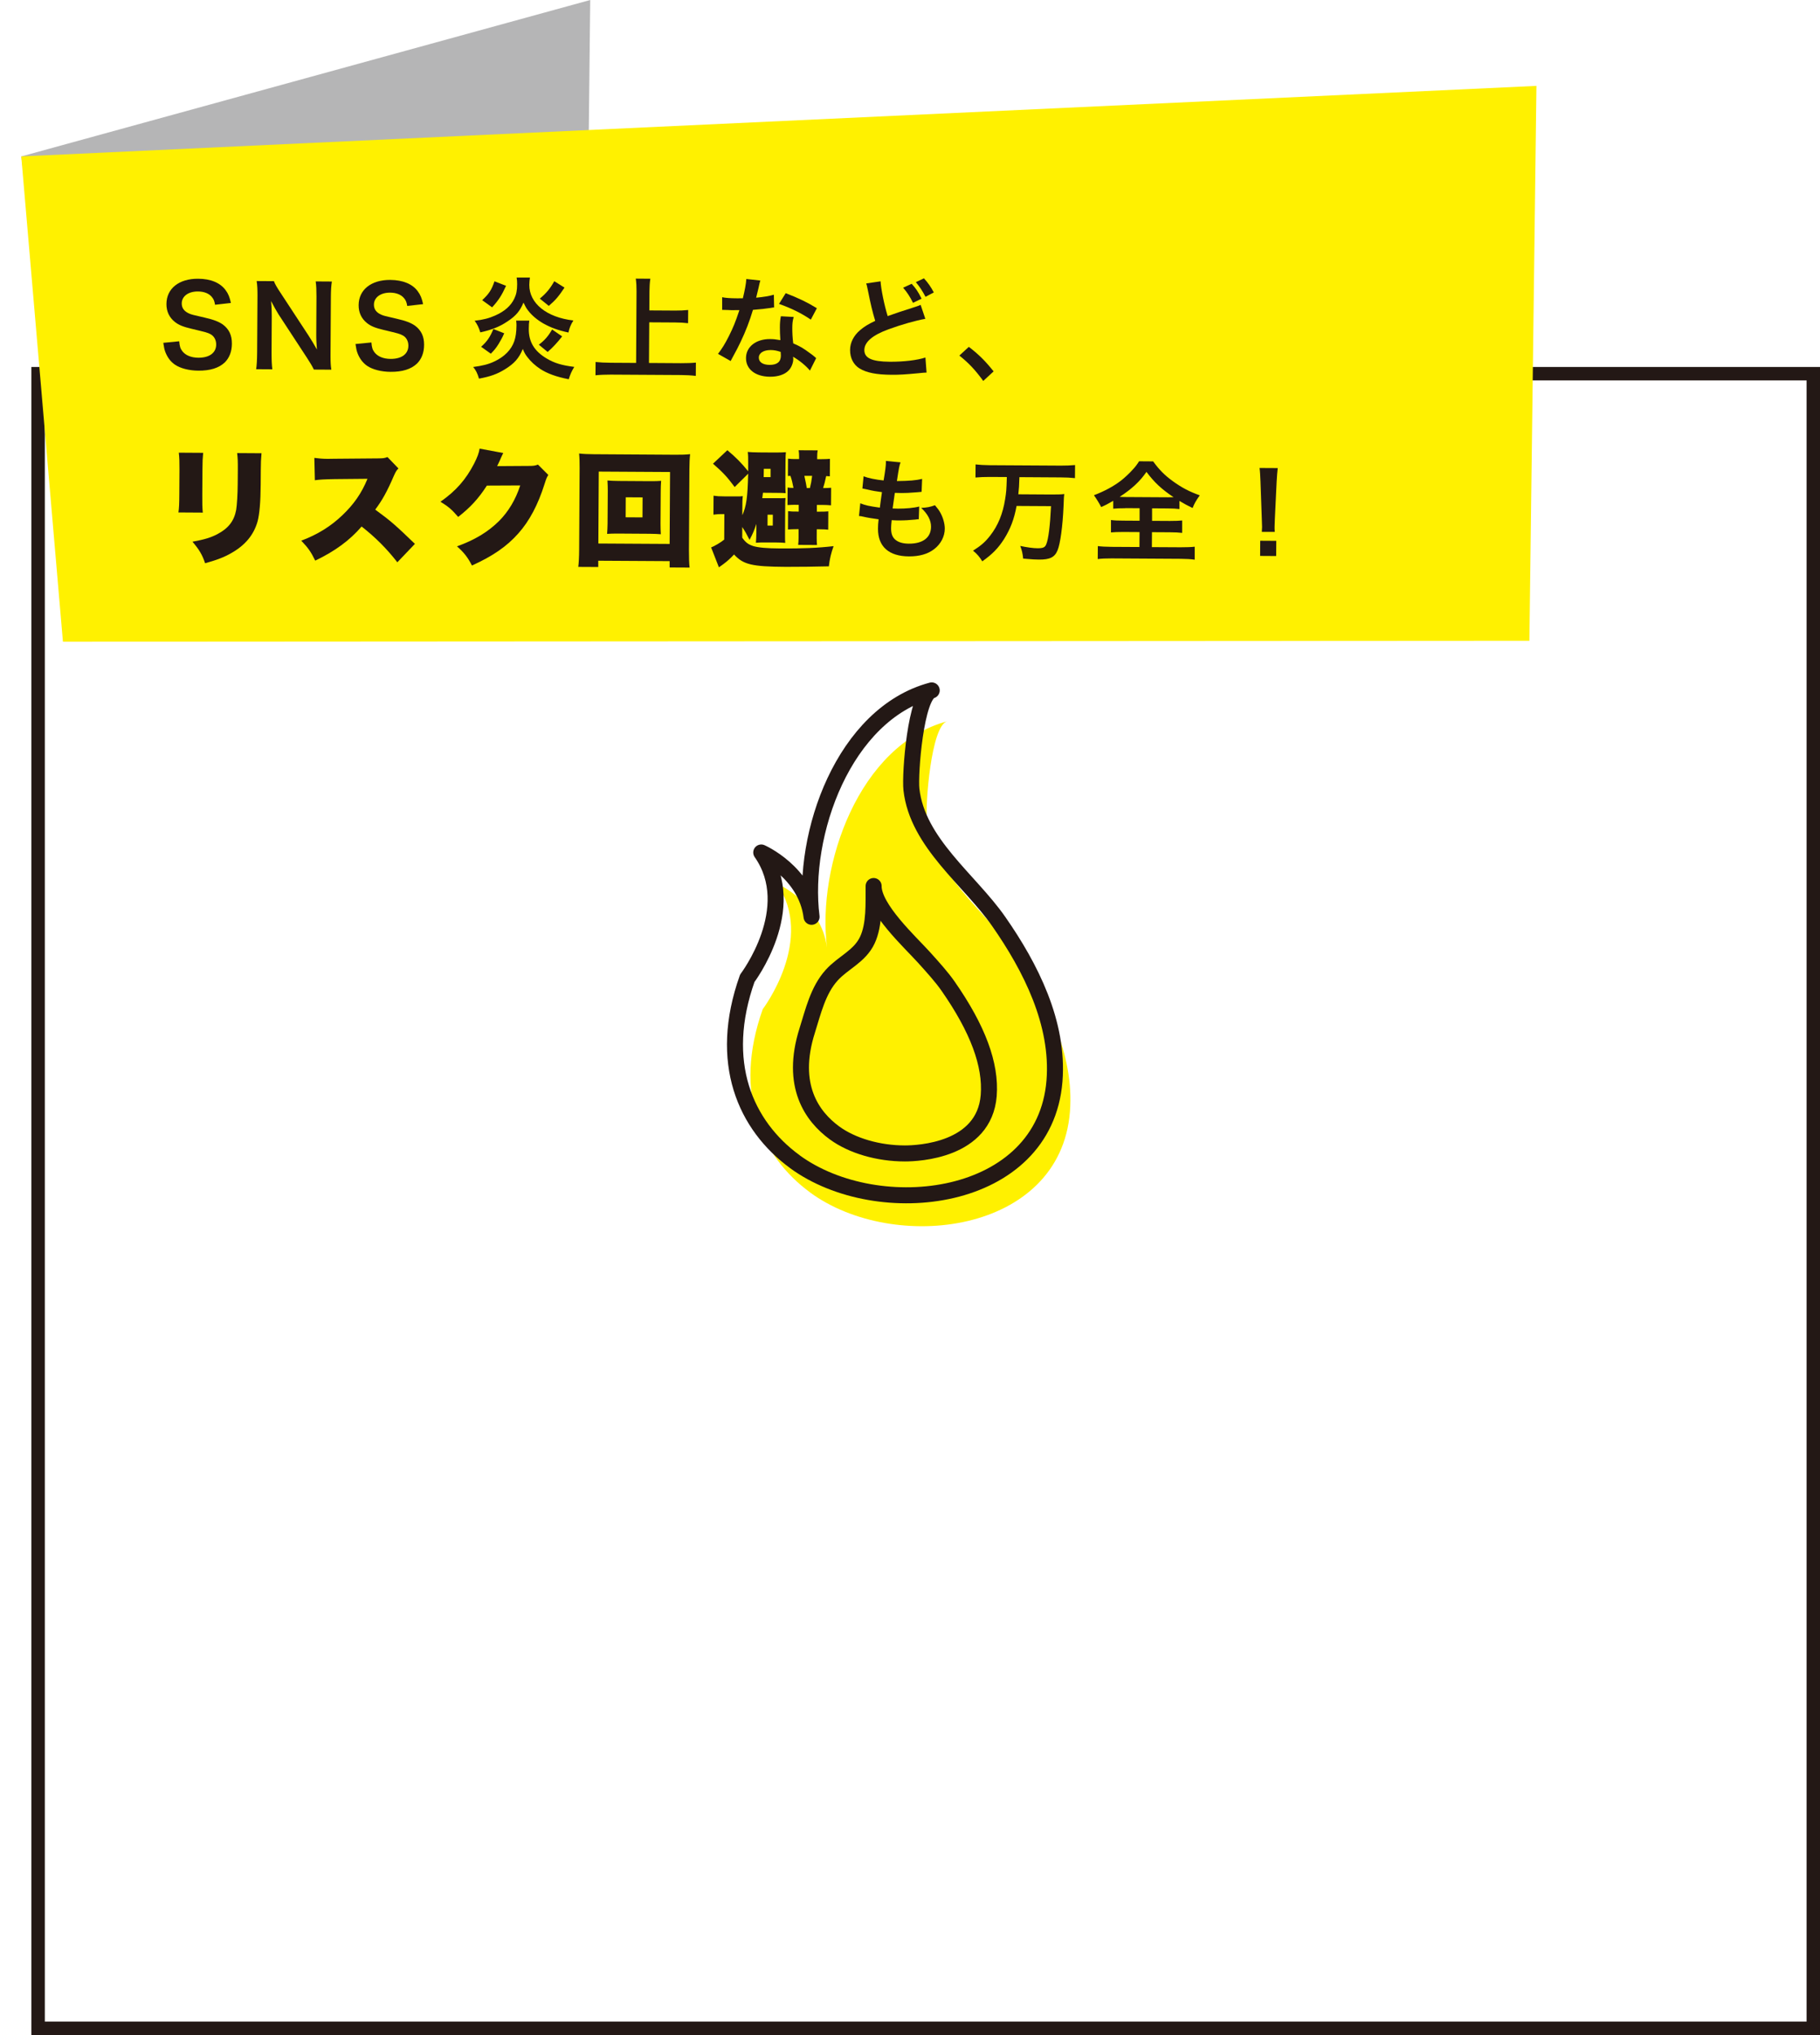 <?xml version="1.0" encoding="UTF-8"?><svg id="_レイヤー_2" xmlns="http://www.w3.org/2000/svg" width="353.41" height="394.98" xmlns:xlink="http://www.w3.org/1999/xlink" viewBox="0 0 353.41 394.98"><defs><style>.cls-1{fill:#fff100;}.cls-2{fill:#b5b5b6;}.cls-3{fill:none;stroke-linecap:round;stroke-linejoin:round;stroke-width:3.11px;}.cls-3,.cls-4{stroke:#231815;}.cls-5{fill:#231815;}.cls-4{fill:#fff;filter:url(#drop-shadow-1);stroke-miterlimit:10;stroke-width:2.61px;}</style><filter id="drop-shadow-1" filterUnits="userSpaceOnUse"><feOffset dx="6.09" dy="6.09"/><feGaussianBlur result="blur" stdDeviation="0"/><feFlood flood-color="#000" flood-opacity=".15"/><feComposite in2="blur" operator="in"/><feComposite in="SourceGraphic"/></filter></defs><g id="_レイヤー_3"><g><rect class="cls-4" x="1.31" y="66.44" width="344.71" height="321.14"/><g><polygon class="cls-2" points="11.76 87.71 113.98 57.33 114.61 0 4.13 30.36 11.76 87.71"/><polygon class="cls-1" points="12.22 124.55 296.98 124.37 298.35 16.67 4.13 30.36 12.22 124.55"/><g><path class="cls-5" d="M34.8,66.24c.08,.97,.21,1.4,.59,1.9,.62,.82,1.73,1.28,3.13,1.29,2.15,.01,3.45-.95,3.46-2.56,0-.88-.4-1.61-1.06-1.98-.64-.35-.77-.37-3.73-1.08-1.61-.38-2.47-.72-3.24-1.33-1.09-.87-1.64-2.05-1.63-3.49,.02-2.99,2.44-4.91,6.14-4.89,2.45,.01,4.29,.78,5.34,2.2,.53,.71,.79,1.36,1.04,2.5l-3.08,.35c-.12-.73-.27-1.1-.64-1.53-.56-.67-1.5-1.04-2.68-1.05-1.87-.01-3.14,.93-3.15,2.32,0,.9,.46,1.53,1.45,1.97,.47,.2,.64,.24,3.03,.79,1.7,.38,2.73,.79,3.5,1.33,1.22,.91,1.77,2.1,1.76,3.71,0,1.53-.49,2.77-1.38,3.65-1.15,1.09-2.85,1.62-5.15,1.6-1.76-.01-3.48-.45-4.51-1.15-.86-.58-1.47-1.41-1.88-2.46-.19-.5-.27-.91-.4-1.79l3.1-.3Z"/><path class="cls-5" d="M60.95,71.73c-.36-.73-.74-1.36-1.36-2.31l-5.5-8.4c-.4-.65-.94-1.58-1.45-2.59q.02,.3,.08,1.1c.02,.41,.06,1.38,.05,1.87l-.04,7.05c0,1.44,.05,2.45,.15,3.23l-3.14-.02c.11-.71,.18-1.78,.19-3.24l.07-11.09c0-1.12-.03-1.89-.16-2.78l3.35,.02c.19,.54,.57,1.19,1.3,2.29l5.39,8.22c.51,.78,1.19,1.9,1.66,2.76-.08-.84-.14-2.13-.13-3.03l.04-7.22c0-1.27-.03-2.15-.15-2.97l3.14,.02c-.13,.86-.18,1.65-.19,2.97l-.07,11.37c0,1.2,.03,2.02,.16,2.77l-3.4-.02Z"/><path class="cls-5" d="M72.12,66.47c.08,.97,.21,1.4,.59,1.9,.62,.82,1.73,1.28,3.13,1.29,2.15,.01,3.45-.95,3.46-2.56,0-.88-.4-1.62-1.06-1.98-.64-.35-.77-.37-3.73-1.08-1.61-.38-2.47-.72-3.24-1.33-1.09-.87-1.64-2.05-1.63-3.49,.02-2.99,2.44-4.91,6.14-4.89,2.45,.02,4.3,.78,5.34,2.2,.53,.71,.79,1.36,1.04,2.5l-3.08,.35c-.12-.73-.27-1.1-.64-1.53-.56-.67-1.5-1.04-2.68-1.05-1.87-.01-3.14,.93-3.15,2.33,0,.9,.46,1.53,1.45,1.96,.47,.2,.64,.24,3.03,.79,1.7,.38,2.73,.79,3.5,1.33,1.22,.91,1.77,2.1,1.76,3.71,0,1.53-.49,2.77-1.38,3.65-1.15,1.09-2.85,1.62-5.15,1.6-1.76-.01-3.48-.45-4.51-1.15-.86-.59-1.47-1.41-1.88-2.46-.19-.5-.27-.9-.4-1.79l3.1-.3Z"/><path class="cls-5" d="M102.78,62.24c-.07,.43-.09,.73-.1,1.59-.02,2.52,1.07,4.33,3.49,5.76,1.46,.87,2.87,1.31,5.34,1.62-.52,.88-.76,1.39-1.07,2.4-2.4-.47-4.16-1.1-5.58-2.03-.94-.63-1.78-1.39-2.42-2.23-.41-.52-.6-.84-.92-1.62-.76,1.82-1.63,2.81-3.49,3.96-1.53,.94-2.85,1.4-5.02,1.8-.29-1.03-.64-1.7-1.13-2.26,1.76-.23,2.97-.52,4.11-1.07,1.96-.91,3.3-2.28,3.87-3.93,.28-.81,.42-1.78,.43-3.05,0-.28,0-.43-.06-.95h2.52Zm.12-8.37c-.07,.41-.11,.95-.12,1.42-.02,3.59,3.38,6.32,8.56,6.91-.52,.83-.78,1.48-.96,2.34-2.04-.44-3.46-.97-4.89-1.77-1.2-.7-2.23-1.56-2.95-2.51-.34-.43-.53-.78-.89-1.53-.68,1.63-1.46,2.57-3.12,3.66-1.51,1.02-3.02,1.62-5.26,2.12-.32-.99-.57-1.51-1.1-2.26,1.63-.18,2.8-.48,3.98-1.01,1.83-.81,3.04-1.87,3.72-3.29,.39-.81,.55-1.59,.55-2.79,0-.52-.02-.79-.1-1.29h2.58Zm-9.48,13.44c1.17-1.05,1.71-1.84,2.39-3.45l2.1,.83c-.37,.84-.59,1.24-1.11,2.1-.52,.81-.76,1.11-1.49,1.86l-1.88-1.34Zm.21-9.05c1.32-1.22,1.82-1.99,2.39-3.66l2.25,.87c-.85,1.87-1.46,2.81-2.71,4.18l-1.93-1.39Zm15.52,7.04c-.89,1.16-1.93,2.27-2.81,3.01l-1.71-1.41c1.1-.81,1.86-1.69,2.58-2.95l1.95,1.34Zm.47-9.48c-1.19,1.78-1.73,2.4-3.05,3.55l-1.75-1.41c1.23-1.02,1.99-1.92,2.81-3.38l1.99,1.24Z"/><path class="cls-5" d="M126.04,70.45l6.19,.04c1.14,0,2.11-.03,2.9-.11l-.02,2.58c-.9-.11-1.78-.16-2.86-.17l-13.65-.08c-1.01,0-2,.03-2.97,.13l.02-2.58c.84,.09,1.74,.14,2.97,.15l4.9,.03,.08-13.89c0-.95-.03-1.59-.14-2.47l2.82,.02c-.11,.79-.16,1.5-.17,2.47l-.02,3.68,5.05,.03c.95,0,1.72-.03,2.49-.11l-.02,2.56c-.77-.09-1.59-.14-2.49-.14l-5.05-.03-.05,7.91Z"/><path class="cls-5" d="M147.64,54.45q-.13,.41-.35,1.44c-.11,.51-.22,.94-.46,1.89,1.48-.14,2.6-.33,3.44-.58l.05,2.47c-.24,.02-.28,.02-.69,.1-.77,.12-2.09,.27-3.42,.37-.64,2.15-1.42,4.18-2.4,6.22-.5,1.05-.7,1.44-1.52,2.94q-.28,.51-.41,.77l-2.46-1.39c.76-.98,1.37-1.95,2.11-3.43,.85-1.71,1.22-2.59,2.05-5.06-.97,.02-1.1,.02-1.35,.01-.28,0-.41,0-.86-.03l-1.14-.03v-2.45c.79,.15,1.6,.2,2.92,.21,.26,0,.62,0,1.1-.01,.37-1.52,.62-2.81,.67-3.74l2.75,.3Zm9.63,17.47c-.77-.93-2.01-1.95-3.27-2.68,.02,.19,.04,.34,.04,.43,0,.79-.38,1.72-.94,2.27-.76,.77-2.05,1.19-3.58,1.18-2.84-.02-4.68-1.45-4.66-3.64,.01-2.17,1.94-3.69,4.67-3.67,.65,0,1.1,.05,2,.21-.06-.99-.1-1.83-.09-2.47,0-.84,.05-1.46,.19-2.17l2.49,.14c-.22,.79-.27,1.29-.27,2.17,0,.86,.03,1.72,.18,2.95,1.54,.7,1.76,.81,3.38,2,.32,.22,.41,.3,.75,.58q.17,.17,.32,.3l-1.2,2.4Zm-7.61-3.98c-1.4,0-2.3,.57-2.31,1.47,0,.88,.77,1.4,2.1,1.41,1.46,0,2.17-.59,2.18-1.79,0-.22-.04-.73-.04-.73-.75-.26-1.27-.35-1.93-.36Zm7.78-5.91c-1.86-1.26-3.77-2.19-6.17-3.05l1.3-2.08c2.53,.98,4.14,1.75,6.05,2.92l-1.17,2.21Z"/><path class="cls-5" d="M170.99,54.61c.08,1.44,.7,4.54,1.38,6.74q1.4-.53,5.58-1.86c.39-.13,.5-.17,.82-.32l.91,2.71c-1.87,.33-4.69,1.13-7.11,2.02-3.15,1.14-4.72,2.49-4.73,4.04,0,1.57,1.45,2.24,4.91,2.27,2.69,.02,5.33-.29,6.95-.82l.22,2.92c-.47,.02-.58,.02-1.74,.14-2.32,.22-3.53,.3-5.03,.29-2.99-.02-4.86-.4-6.23-1.22-1.18-.72-1.86-2.03-1.85-3.6,0-1.42,.7-2.79,1.94-3.84,.84-.71,1.53-1.13,2.94-1.81-.53-1.75-.88-3.19-1.41-5.86-.21-1.03-.23-1.08-.34-1.4l2.8-.41Zm6.04,.47c.85,.95,1.24,1.51,1.92,2.89l-1.66,.81c-.62-1.25-1.15-2.05-1.92-2.94l1.66-.76Zm2.69,2.53c-.6-1.14-1.11-1.92-1.88-2.85l1.57-.74c.83,.91,1.32,1.62,1.92,2.74l-1.62,.85Z"/><path class="cls-5" d="M188.13,67.32c1.97,1.52,3.17,2.71,4.81,4.76l-2.01,1.86c-1.56-2.14-2.77-3.43-4.64-4.93l1.84-1.69Z"/><path class="cls-5" d="M39.45,87.89c-.1,1.12-.13,1.56-.14,3.26l-.03,4.85c-.01,1.73,0,2.51,.1,3.49l-4.73-.03c.13-.88,.16-1.73,.17-3.56l.03-4.82c0-1.49-.01-2.15-.13-3.22l4.73,.03Zm11.33,.07c-.11,1.36-.13,1.73-.14,3.29l-.02,2.85c-.02,3.34-.23,5.68-.6,7.09-.75,2.65-2.42,4.64-5.11,6.16-1.39,.8-2.69,1.3-5.08,1.97-.55-1.64-1.15-2.66-2.46-4.18,2.34-.42,3.59-.81,4.83-1.46,2.15-1.13,3.26-2.56,3.66-4.71,.15-.9,.29-3.04,.3-5.16l.02-2.53c.01-1.78-.01-2.29-.13-3.34l4.73,.03Z"/><path class="cls-5" d="M77.17,109.15c-2.1-2.69-4.24-4.83-6.95-6.96-2.31,2.69-5.22,4.82-9.01,6.62-.84-1.71-1.35-2.45-2.71-3.87,3.18-1.2,5.69-2.77,7.92-4.88,2.28-2.16,3.78-4.31,4.94-7.13l-6.34,.06c-2.1,.04-2.88,.08-3.88,.22l-.1-4.34c.95,.13,1.61,.18,2.56,.19,.19,0,.66,0,1.36-.02l8.33-.07c1.15-.02,1.29-.02,1.95-.26l2.13,2.21c-.37,.36-.52,.61-.89,1.43-1.31,3.04-2.25,4.74-3.62,6.56,2.94,2.14,3.93,3,7.71,6.65l-3.43,3.59Z"/><path class="cls-5" d="M97.72,87.95c-.12,.22-.17,.29-.3,.61-.05,.07-.1,.22-.17,.36-.1,.24-.17,.41-.22,.51q-.32,.71-.49,1.04l6.12-.04c.95,0,1.22-.04,1.8-.26l2.01,2.01c-.3,.49-.37,.63-.72,1.73-1.27,4.04-2.94,7.2-5.1,9.62-2.23,2.52-5,4.43-9.01,6.23-.79-1.56-1.54-2.52-2.9-3.72,3.47-1.25,6.01-2.79,8.17-4.92,1.81-1.82,3.19-4.1,4.11-6.9l-6.48,.03c-1.6,2.5-3.24,4.27-5.57,6.08-1.23-1.42-1.84-1.96-3.44-2.95,2.98-2.08,4.92-4.28,6.53-7.39,.64-1.26,.94-2.07,1.07-2.92l4.6,.86Z"/><path class="cls-5" d="M130.03,110.13v-1.22s-13.86-.08-13.86-.08v1.22s-3.88-.02-3.88-.02c.1-.78,.16-1.88,.17-3.39l.09-15.77c0-1.12-.01-1.88-.1-2.85,.88,.1,1.66,.13,2.85,.14l15.86,.1c1.19,0,1.95-.01,2.85-.11-.1,.9-.13,1.66-.14,2.85l-.09,15.77c0,1.36,.03,2.63,.13,3.39l-3.88-.02Zm-13.84-4.64l13.84,.08,.08-13.96-13.84-.08-.08,13.96Zm10.02-12.1c.97,0,1.58-.01,2.17-.06-.05,.61-.08,1.27-.08,2l-.04,6.36c0,.75,.02,1.34,.06,2-.58-.05-1.27-.08-2.17-.09l-6.09-.04c-1,0-1.54,.01-2.17,.06,.05-.68,.08-1.32,.09-2l.04-6.36c0-.66-.02-1.27-.06-2,.58,.05,1.19,.08,2.17,.09l6.09,.04Zm-4.72,7.01l3.27,.02,.02-3.88-3.27-.02-.02,3.87Z"/><path class="cls-5" d="M144.13,100.05c.81-1.85,1.04-3.48,1.15-8.11l-2.62,2.59c-1.47-1.98-2.25-2.82-4.21-4.53l2.79-2.62c1.62,1.35,2.76,2.5,4.04,4.09,0-.12,0-.22,0-.24v-1.29c.01-1.12,0-1.61-.08-2.22,.54,.05,1.19,.08,2.24,.09l3.02,.02c1.1,0,1.51-.02,2.15-.06-.05,.41-.08,.97-.08,1.88l-.03,4.22c0,.85,.02,1.46,.06,1.85-.46-.05-.8-.05-1.78-.06l-2.63-.02c-.05,.49-.08,.63-.13,1.05h2.46c1.19,.02,1.56,.02,2.05-.02-.05,.46-.05,.71-.06,1.8l-.03,5.19c0,1.12,0,1.32,.04,1.71-.56-.05-1.1-.08-1.8-.08h-1.83c-.76-.02-1.44,0-2.07,.05,.05-.54,.08-1.1,.09-2.02v-1.63c-.41,1.24-.66,1.85-1.32,3.09-.58-1.15-.89-1.69-1.42-2.49v2.07c.66,.93,1.15,1.3,2.12,1.62,.95,.3,2.7,.46,5.24,.47,4.31,.03,7.38-.1,10.38-.45-.47,1.29-.77,2.53-.92,3.92-2.05,.06-6.48,.11-8.36,.1-6.58-.04-8.26-.44-10.05-2.4-.59,.65-1.4,1.38-2.01,1.82-.22,.17-.37,.27-.42,.31l-.51,.36-1.51-3.86c.59-.22,1.88-.96,2.54-1.52l.03-4.95h-.58c-.56,0-.78,.02-1.54,.11l.02-3.68c.73,.1,1.07,.13,2.05,.13h1.8c.98,.02,1.32,.02,1.83-.05-.08,.71-.08,.95-.09,2.73v1.05Zm5.5-7.45v-1.61s-1.31,0-1.31,0l-.03,1.61h1.34Zm-.59,9.41h1.02s.01-2.11,.01-2.11h-1.02s-.01,2.11-.01,2.11Zm5.51-4.04c-.58,0-1.02,.02-1.63,.06l.02-3.41c.39,.05,.58,.08,1.14,.08-.19-1-.33-1.59-.59-2.34-.2,0-.27,0-.49,.02l.02-3.36c.58,.08,.83,.08,1.71,.08h.44s0-.49,0-.49c0-.49-.02-.85-.09-1.22l3.7,.02c-.07,.39-.1,.68-.1,1.27v.44s.92,0,.92,0c.61,0,1.02-.02,1.56-.06l-.02,3.39c-.27-.03-.32-.03-.71-.05-.2,.97-.4,1.73-.6,2.33,.66,0,1.07-.02,1.56-.06l-.02,3.41c-.68-.05-.97-.08-1.78-.08h-.97s0,1.31,0,1.31h.68c.63,0,1.05-.01,1.54-.06l-.02,3.56c-.49-.05-.75-.08-1.61-.08h-.61s-.01,1.68-.01,1.68c0,.56,.02,.95,.06,1.37l-3.66-.02c.05-.46,.08-.88,.08-1.37v-1.68s-.43,0-.43,0c-.58,0-1.05,.02-1.63,.06l.02-3.56c.71,.08,.83,.08,1.68,.08h.39s0-1.31,0-1.31h-.56Zm2.72-3.25c.22-.88,.28-1.22,.43-2.36h-1.51c.26,1.16,.36,1.67,.47,2.36h.61Z"/><path class="cls-5" d="M167.07,97.69c.99,.39,1.59,.53,3.78,.84,.09-.77,.29-2.21,.41-3.01-1.27-.18-1.61-.22-3.07-.56-.3-.07-.41-.09-.73-.15l.23-2.36c.9,.35,2.43,.66,3.89,.8,.31-1.8,.45-2.92,.45-3.57,0-.06,0-.11-.02-.22l2.86,.28c-.24,.67-.31,.99-.71,3.63,2.43-.03,3.68-.13,4.9-.42l-.1,2.51c-.28,.02-.39,.04-.86,.08-1.55,.12-2.24,.16-3.01,.15-.21,0-.41,0-1.33-.03-.22,1.57-.29,2-.43,3.03,.65,.03,.82,.03,1.05,.03,1.53,0,3.08-.13,4.11-.41l-.08,2.47c-.21,0-.28,0-.65,.06-.95,.1-2.21,.18-3.23,.17-.34,0-.54,0-1.38-.05-.07,.58-.11,1.14-.12,1.53,0,1.05,.23,1.72,.78,2.22,.62,.54,1.48,.8,2.66,.81,2.73,.02,4.31-1.18,4.32-3.29,0-1.25-.63-2.46-1.91-3.65,1.21-.08,1.66-.16,2.67-.52,.53,.63,.77,.95,1,1.36,.55,.95,.91,2.18,.91,3.17,0,1.53-.77,3.01-2.09,4.01-1.23,.94-2.85,1.4-4.87,1.39-3.91-.02-6.03-1.91-6.01-5.37,0-.56,.03-1.1,.12-1.83-1.29-.18-2.13-.31-2.99-.51-.45-.11-.52-.11-.82-.13l.25-2.47Z"/><path class="cls-5" d="M192.19,92.57c-.99,0-1.89,.03-2.77,.11l.02-2.54c.79,.09,1.7,.14,2.75,.15l13.82,.08c1.03,0,1.91-.03,2.75-.11l-.02,2.54c-.84-.09-1.76-.14-2.73-.14l-8.06-.05c-.05,1.68-.08,2.15-.21,3.33l6.17,.04c1.27,0,2.11,0,2.75-.09-.07,.49-.07,.52-.14,2.43-.17,3.78-.62,7.2-1.17,8.51-.55,1.33-1.49,1.8-3.62,1.78-.71,0-1.16-.03-3.05-.19-.1-.97-.23-1.59-.57-2.46,1.25,.27,2.54,.45,3.37,.45,1.05,0,1.44-.16,1.68-.76,.44-1.05,.75-3.67,.93-7.41l-6.69-.04c-.47,2.56-1.19,4.44-2.42,6.41-1.15,1.8-2.3,2.97-4.24,4.34-.49-.82-1.02-1.45-1.79-2.07,1.58-1,2.38-1.71,3.33-2.93,1.52-1.95,2.45-4.22,2.9-7.08,.22-1.42,.25-1.63,.33-4.28l-3.31-.02Z"/><path class="cls-5" d="M218.51,98.64c-1.03,0-1.76,.03-2.34,.09v-1.53c-1.03,.6-1.42,.81-2.34,1.21q-.64-1.21-1.41-2.29c2.05-.78,3.79-1.72,5.22-2.81,.71-.55,1.71-1.47,2.38-2.24,.45-.49,.69-.79,1.17-1.54l2.73,.02c1.19,1.64,2.22,2.68,3.8,3.83,1.78,1.28,3.19,2.02,5.25,2.76-.78,1.11-1.04,1.58-1.39,2.46-.97-.46-1.59-.8-2.55-1.37v1.57c-.63-.07-1.3-.12-2.29-.12l-3.03-.02v2.43s3.47,.02,3.47,.02c1.12,0,1.81-.03,2.37-.09v2.41c-.59-.07-1.33-.12-2.38-.12l-3.48-.02-.02,2.9,5.59,.03c1.14,0,2.06-.03,2.73-.11v2.52c-.72-.11-1.63-.16-2.72-.17l-13.42-.08c-1.1,0-1.98,.03-2.69,.13l.02-2.52c.62,.09,1.55,.14,2.75,.15l5.33,.03,.02-2.9-3.16-.02c-1.07,0-1.81,.03-2.39,.09v-2.41c.68,.09,1.33,.12,2.4,.12l3.16,.02v-2.43s-2.78-.02-2.78-.02Zm8.36-2.12c.45,0,.6,0,1.01-.02-2.35-1.58-3.7-2.84-5.26-4.91-1.26,1.84-2.82,3.29-5.21,4.85,.43,.02,.62,.03,.95,.03l8.51,.05Z"/><path class="cls-5" d="M245.02,103.21c.02-.45,.05-.67,.05-.92q0-.24-.05-1.53l-.26-7.31c-.04-.95-.09-2.02-.18-2.62l3.53,.02c-.07,.58-.16,1.7-.21,2.62l-.35,7.31q-.05,1.25-.05,1.55c0,.26,0,.47,.04,.9h-2.51Zm-.33,4.69l.02-2.95,3.12,.02-.02,2.95-3.12-.02Z"/></g></g><g><path class="cls-1" d="M157.34,231.46c-9.6-7.02-15.04-19.25-9.23-35.59,0,0,10.31-13.56,2.71-24.41,0,0,8.68,3.8,9.77,12.48-2.01-16.04,6.25-39.38,23.33-43.94-3.12,.83-4.27,16.28-3.94,19.22,1.16,10.37,11.29,17.52,16.93,25.6,6.22,8.91,11.74,19.79,10.85,30.97-1.9,23.74-34.18,27.55-50.42,15.68Z"/><path class="cls-3" d="M154.34,225.46c-9.6-7.02-15.04-19.25-9.23-35.59,0,0,10.31-13.56,2.71-24.41,0,0,8.68,3.8,9.77,12.48-2.01-16.04,6.25-39.38,23.33-43.94-3.12,.83-4.27,16.28-3.94,19.22,1.16,10.37,11.29,17.52,16.93,25.6,6.22,8.91,11.74,19.79,10.85,30.97-1.9,23.74-34.18,27.55-50.42,15.68Z"/><path class="cls-3" d="M175.71,223.87c-5.15,0-10.26-1.49-13.67-3.99-4.34-3.17-8.68-9.16-5.3-19.85,1.17-3.7,2.09-7.8,4.75-10.75,2.24-2.48,5.44-3.64,6.93-6.81,1.43-3.04,1.19-7.22,1.22-10.5-.04,4.35,7.16,10.94,9.78,13.85,1.78,1.97,3.46,3.83,4.67,5.57,5.79,8.3,8.37,15.25,7.9,21.24-.86,10.7-13.7,11.24-16.27,11.24Z"/></g></g></g></svg>